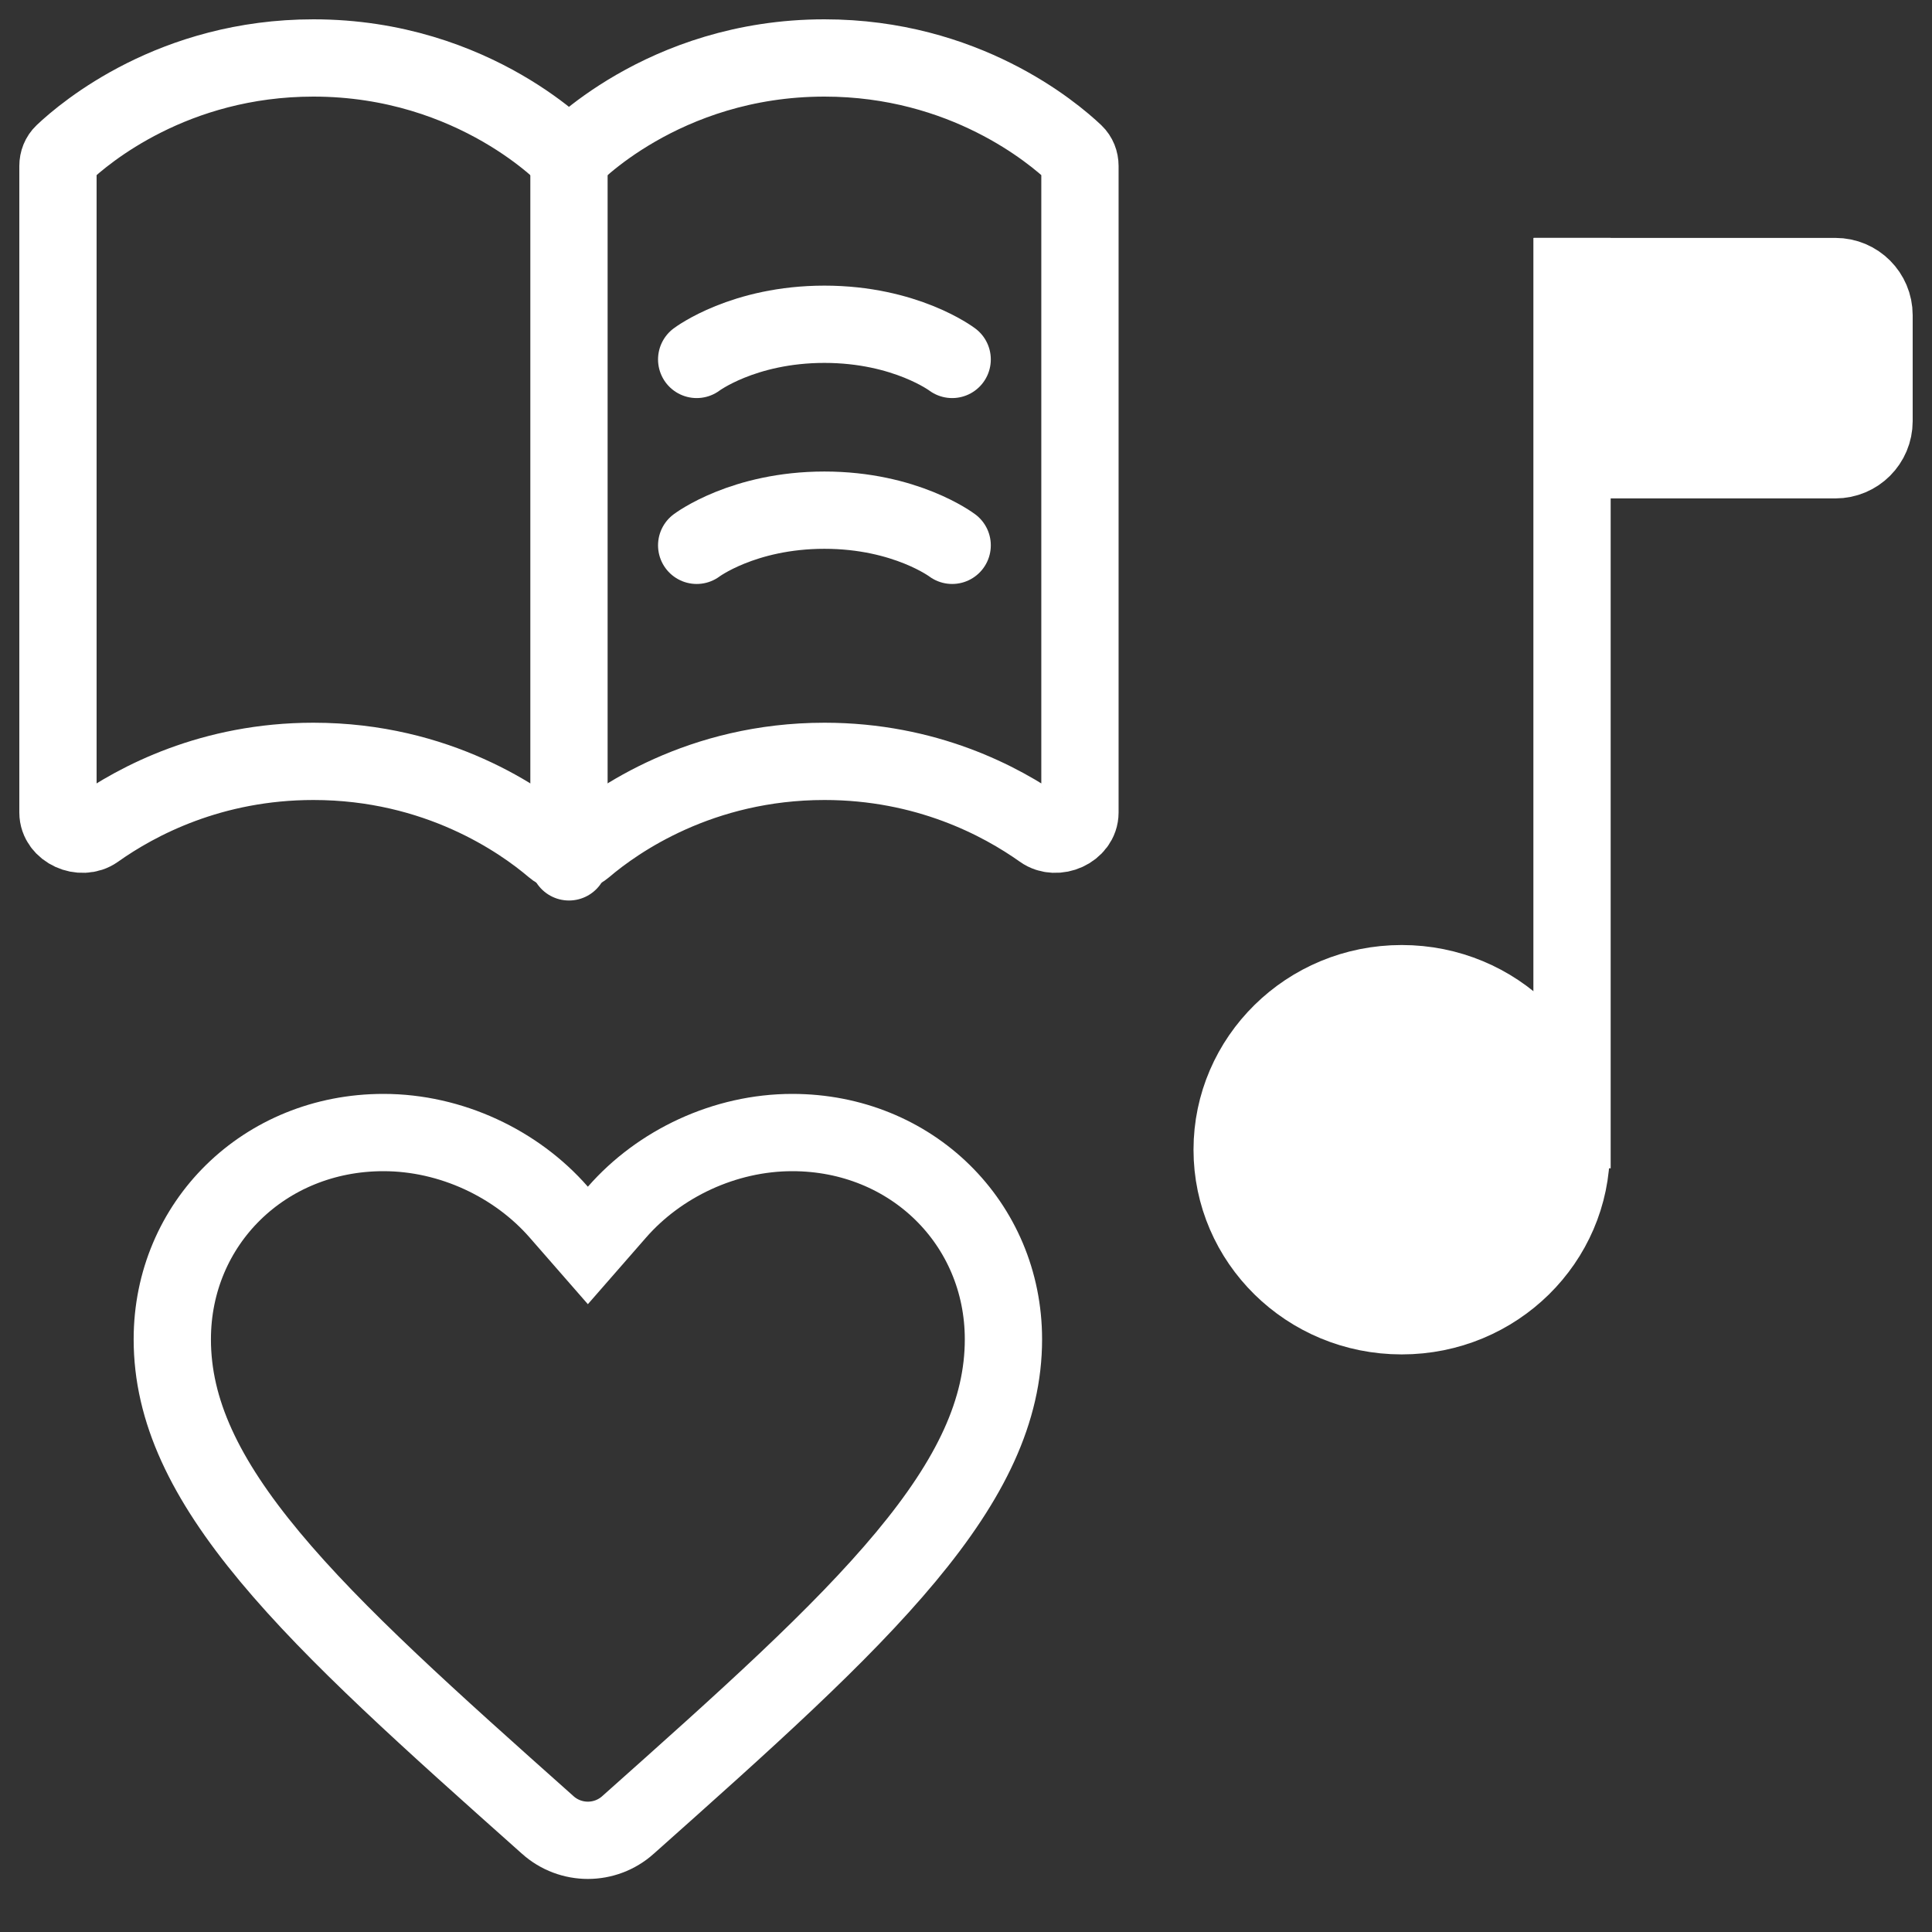 <svg xmlns="http://www.w3.org/2000/svg" width="50" height="50" viewBox="0 0 50 50" fill="none"><rect x="0" y="0" width="50" height="50" fill="#333333" stroke="none"/><path d="M14.461 31.37L15.214 32.232L15.967 31.37C17.063 30.115 18.754 29.31 20.504 29.31C23.59 29.31 25.969 31.663 25.969 34.661C25.969 36.503 25.133 38.261 23.445 40.289C21.748 42.329 19.3 44.515 16.253 47.229L16.252 47.23C15.661 47.759 14.767 47.759 14.176 47.23L14.175 47.229C11.128 44.515 8.68 42.329 6.983 40.289C5.296 38.261 4.459 36.503 4.459 34.661C4.459 31.663 6.838 29.31 9.924 29.31C11.674 29.31 13.365 30.115 14.461 31.37Z" stroke="white" stroke-width="2"></path><path d="M8.112 1.5C4.488 1.5 2.202 3.429 1.637 3.964C1.546 4.051 1.5 4.17 1.5 4.296V21.027C1.5 21.482 2.107 21.749 2.478 21.485C3.551 20.723 5.478 19.704 8.112 19.704C11.326 19.704 13.488 21.221 14.33 21.938C14.552 22.127 14.897 22.127 15.119 21.938C15.961 21.221 18.123 19.704 21.337 19.704C23.971 19.704 25.898 20.723 26.971 21.485C27.342 21.749 27.949 21.482 27.949 21.027V4.296C27.949 4.17 27.903 4.051 27.812 3.964C27.247 3.429 24.96 1.5 21.337 1.5C17.129 1.5 14.725 4.101 14.725 4.101C14.725 4.101 12.32 1.5 8.112 1.5Z" stroke="white" stroke-width="2"></path><path d="M24.642 9.302C24.642 9.302 23.44 8.392 21.336 8.392C19.233 8.392 18.03 9.302 18.03 9.302" stroke="white" stroke-width="2" stroke-linecap="round" stroke-linejoin="round"></path><path d="M24.642 14.113C24.642 14.113 23.44 13.203 21.336 13.203C19.233 13.203 18.03 14.113 18.03 14.113" stroke="white" stroke-width="2" stroke-linecap="round" stroke-linejoin="round"></path><path d="M14.725 4.101L14.725 22.305" stroke="white" stroke-width="2" stroke-linecap="round" stroke-linejoin="round"></path><path d="M40.664 29.755C40.664 32.112 38.715 34.052 36.276 34.052C33.837 34.052 31.888 32.112 31.888 29.755C31.888 27.397 33.837 25.457 36.276 25.457C38.715 25.457 40.664 27.397 40.664 29.755Z" fill="white" stroke="white" stroke-width="2"></path><path d="M40.704 7.157H47.5C48.053 7.157 48.5 7.605 48.5 8.157V10.899C48.5 11.451 48.053 11.899 47.5 11.899H40.704V7.157Z" fill="white" stroke="white" stroke-width="2"></path><path d="M40.684 6.157L40.684 30.236" stroke="white" stroke-width="2"></path></svg>